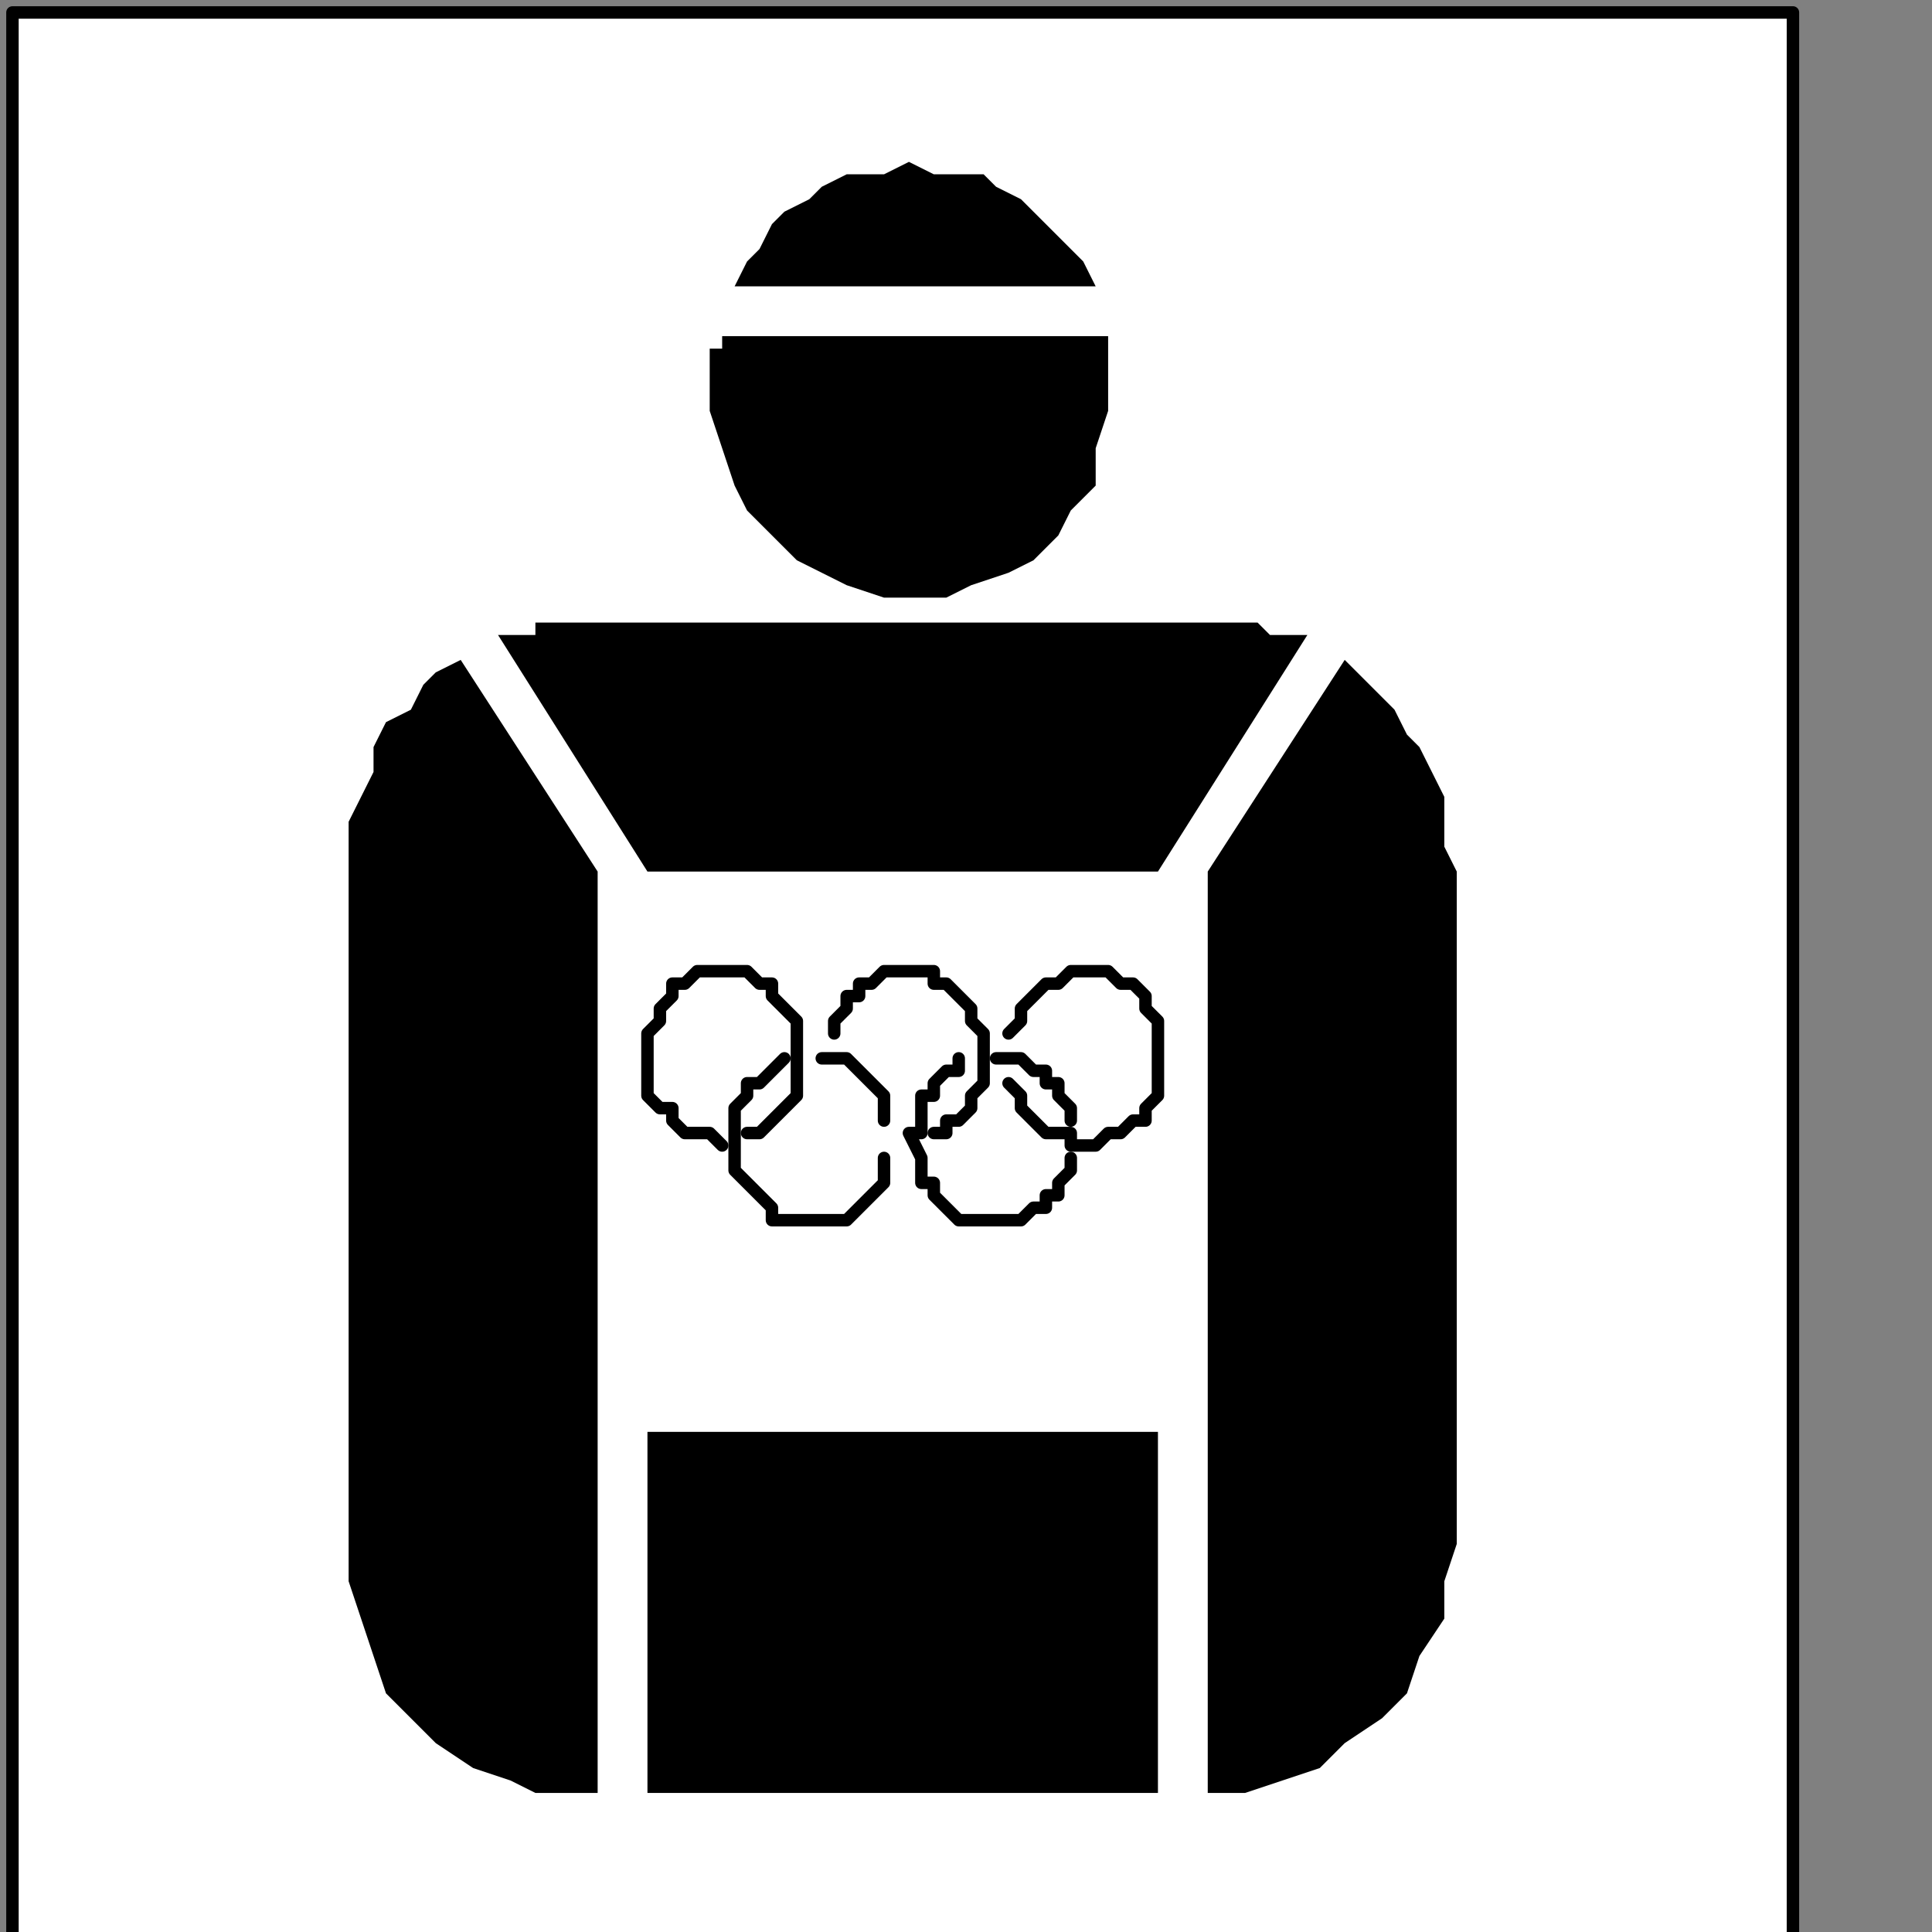 <?xml version="1.0" encoding="UTF-8" standalone="no"?>
<svg
   xmlns:dc="http://purl.org/dc/elements/1.1/"
   xmlns:cc="http://creativecommons.org/ns#"
   xmlns:rdf="http://www.w3.org/1999/02/22-rdf-syntax-ns#"
   xmlns:svg="http://www.w3.org/2000/svg"
   xmlns="http://www.w3.org/2000/svg"
   xmlns:sodipodi="http://sodipodi.sourceforge.net/DTD/sodipodi-0.dtd"
   xmlns:inkscape="http://www.inkscape.org/namespaces/inkscape"
   version="1.0"
   width="32.844mm"
   height="32.844mm"
   id="svg35"
   sodipodi:docname="PD124HBF.WMF">
  <rect width="100%" height="100%" fill="#808080" stroke="none"/>
  <sodipodi:namedview
     pagecolor="#ffffff"
     bordercolor="#666666"
     borderopacity="1"
     objecttolerance="10"
     gridtolerance="10"
     guidetolerance="10"
     inkscape:pageopacity="0"
     inkscape:pageshadow="2"
     inkscape:window-width="640"
     inkscape:window-height="480"
     id="namedview37" />
  <defs
     id="defs3">
    <pattern
       id="WMFhbasepattern"
       patternUnits="userSpaceOnUse"
       width="6"
       height="6"
       x="0"
       y="0" />
  </defs>
  <path
     style="fill:#ffffff;fill-rule:nonzero;fill-opacity:1;stroke:none;"
     d="  M 4,227.2   M 115.2,124.8   L 115.2,0.8   L 0.8,0.8   L 0.8,124.8   L 115.2,124.8   L 115.2,124.8  z "
     id="path5" />
  <path
     style="fill:none;stroke:#000000;stroke-width:0.8px;stroke-linecap:round;stroke-linejoin:round;stroke-miterlimit:4;stroke-dasharray:none;stroke-opacity:1;"
     d="  M 4,227.2   M 115.2,124.8   L 115.2,0.8   L 0.8,0.8   L 0.8,124.8   L 115.2,124.8   L 115.2,124.8  "
     id="path7" />
  <path
     style="fill:#000000;fill-rule:nonzero;fill-opacity:1;stroke:none;"
     d="  M -44.8,128   M 70.4,18.4   L 70.4,18.4   L 69.6,16.8   L 68.8,16   L 67.2,14.4   L 66.4,13.6   L 65.6,12.8   L 64,12   L 63.2,11.2   L 61.6,11.2   L 60,11.2   L 58.4,10.4   L 58.4,10.4   L 56.8,11.2   L 56,11.2   L 54.4,11.2   L 52.8,12   L 52,12.8   L 50.4,13.6   L 49.6,14.4   L 48.8,16   L 48,16.8   L 47.2,18.4   L 70.4,18.4   L 70.4,18.4  z "
     id="path9" />
  <path
     style="fill:#000000;fill-rule:nonzero;fill-opacity:1;stroke:none;"
     d="  M -70.4,131.2   M 46.4,21.6   L 46.4,21.6   L 46.4,21.6   L 46.4,22.4   L 45.6,22.4   L 45.6,22.4   L 45.6,23.2   L 45.6,23.2   L 45.6,23.2   L 45.6,24   L 45.6,24   L 45.6,24.8   L 45.6,24.8   L 45.6,26.4   L 46.4,28.8   L 47.2,31.2   L 48,32.8   L 49.6,34.4   L 51.2,36   L 52.8,36.8   L 54.4,37.6   L 56.8,38.4   L 58.4,38.4   L 58.4,38.4   L 60.8,38.4   L 62.4,37.6   L 64.8,36.8   L 66.4,36   L 68,34.4   L 68.8,32.8   L 70.4,31.2   L 70.4,28.8   L 71.2,26.4   L 71.2,24.8   L 71.2,24.8   L 71.2,24   L 71.2,24   L 71.2,23.2   L 71.2,23.2   L 71.2,23.2   L 71.2,22.4   L 71.2,22.4   L 71.2,22.4   L 71.2,21.6   L 71.2,21.6   L 46.4,21.6   L 46.4,21.6  z "
     id="path11" />
  <path
     style="fill:#000000;fill-rule:nonzero;fill-opacity:1;stroke:none;"
     d="  M -75.2,218.4   M 41.6,115.2   L 74.4,115.2   L 74.4,92   L 41.6,92   L 41.6,115.2   L 41.6,115.2  z "
     id="path13" />
  <path
     style="fill:#000000;fill-rule:nonzero;fill-opacity:1;stroke:none;"
     d="  M -75.2,163.2   M 41.6,56   L 74.4,56   L 84,40.8   L 84,40.8   L 83.2,40.8   L 82.4,40.8   L 82.4,40.8   L 81.6,40.8   L 80.8,40   L 80.8,40   L 80,40   L 79.2,40   L 79.2,40   L 78.4,40   L 36.8,40   L 36.8,40   L 36.8,40   L 36,40   L 36,40   L 35.2,40   L 34.4,40   L 34.4,40.8   L 33.6,40.8   L 32.8,40.8   L 32.8,40.8   L 32,40.8   L 41.6,56   L 41.6,56  z "
     id="path15" />
  <path
     style="fill:#000000;fill-rule:nonzero;fill-opacity:1;stroke:none;"
     d="  M -78.4,196   M 38.4,92   L 38.4,60   L 38.4,56   L 29.6,42.4   L 29.6,42.4   L 28,43.2   L 27.2,44   L 26.4,45.6   L 24.8,46.4   L 24,48   L 24,49.6   L 23.2,51.2   L 22.4,52.8   L 22.4,54.4   L 22.4,56   L 22.4,99.2   L 22.4,99.2   L 22.4,101.6   L 23.2,104   L 24,106.4   L 24.8,108.8   L 26.4,110.4   L 28,112   L 30.4,113.6   L 32.8,114.4   L 34.4,115.2   L 36.8,115.2   L 38.4,115.2   L 38.4,92   L 38.4,92  z "
     id="path17" />
  <path
     style="fill:#000000;fill-rule:nonzero;fill-opacity:1;stroke:none;"
     d="  M -27.2,150.4   M 86.4,42.4   L 77.6,56   L 77.6,115.2   L 77.6,115.2   L 80,115.2   L 82.4,114.4   L 84.8,113.6   L 86.4,112   L 88.8,110.4   L 90.4,108.8   L 91.2,106.4   L 92.8,104   L 92.8,101.6   L 93.6,99.2   L 93.6,56   L 93.6,56   L 92.8,54.4   L 92.8,52.8   L 92.8,51.2   L 92,49.6   L 91.2,48   L 90.4,47.2   L 89.6,45.6   L 88.8,44.8   L 87.2,43.2   L 86.4,42.4   L 86.4,42.4  z "
     id="path19" />
  <path
     style="fill:none;stroke:#000000;stroke-width:0.8px;stroke-linecap:round;stroke-linejoin:round;stroke-miterlimit:4;stroke-dasharray:none;stroke-opacity:1;"
     d="  M -68,179.2   M 48,72.8   L 48,72.8   L 48.8,72.8   L 49.6,72   L 49.6,72   L 50.4,71.2   L 50.4,71.2   L 51.2,70.4   L 51.2,69.6   L 51.2,69.6   L 51.2,68.8   L 51.2,68   L 51.2,68   L 51.2,67.2   L 51.2,66.4   L 51.2,65.6   L 50.4,64.8   L 49.6,64   L 49.6,63.2   L 48.8,63.2   L 48,62.4   L 47.2,62.4   L 46.4,62.4   L 46.4,62.4   L 45.6,62.4   L 44.8,62.4   L 44,63.2   L 43.2,63.2   L 43.2,64   L 42.4,64.8   L 42.4,65.6   L 41.6,66.4   L 41.6,67.2   L 41.6,68   L 41.6,68   L 41.6,68.8   L 41.6,69.6   L 41.6,70.4   L 42.4,71.2   L 43.2,71.2   L 43.2,72   L 44,72.8   L 44.8,72.8   L 45.6,72.8   L 46.4,73.6  "
     id="path21" />
  <path
     style="fill:none;stroke:#000000;stroke-width:0.8px;stroke-linecap:round;stroke-linejoin:round;stroke-miterlimit:4;stroke-dasharray:none;stroke-opacity:1;"
     d="  M -55.2,179.2   M 60,72.8   L 60,72.8   L 60.8,72.8   L 60.8,72   L 61.6,72   L 62.4,71.2   L 62.4,71.2   L 62.4,70.4   L 63.2,69.6   L 63.2,68.8   L 63.2,68.8   L 63.2,68   L 63.2,68   L 63.2,67.2   L 63.2,66.4   L 62.4,65.6   L 62.4,64.8   L 61.6,64   L 60.8,63.2   L 60,63.2   L 60,62.4   L 59.2,62.4   L 58.4,62.4   L 58.4,62.4   L 57.6,62.4   L 56.8,62.4   L 56,63.2   L 55.2,63.2   L 55.2,64   L 54.4,64   L 54.4,64.8   L 53.6,65.6   L 53.6,66.4   L 53.6,66.4  "
     id="path23" />
  <path
     style="fill:none;stroke:#000000;stroke-width:0.8px;stroke-linecap:round;stroke-linejoin:round;stroke-miterlimit:4;stroke-dasharray:none;stroke-opacity:1;"
     d="  M -50.4,176   M 64.8,69.6   L 64.8,69.6   L 65.6,70.4   L 65.6,70.4   L 65.6,71.2   L 66.4,72   L 66.4,72   L 67.2,72.8   L 68,72.8   L 68.8,72.8   L 68.8,73.6   L 69.6,73.6   L 69.6,73.6   L 70.4,73.6   L 71.2,72.8   L 72,72.8   L 72.8,72   L 73.6,72   L 73.6,71.2   L 74.4,70.4   L 74.4,69.6   L 74.4,68.8   L 74.4,68   L 74.4,68   L 74.4,67.2   L 74.4,66.4   L 74.4,65.6   L 73.6,64.8   L 73.6,64   L 72.8,63.2   L 72,63.2   L 71.2,62.4   L 70.4,62.4   L 69.6,62.4   L 69.6,62.4   L 68.8,62.4   L 68.8,62.4   L 68,63.2   L 67.2,63.2   L 66.4,64   L 66.4,64   L 65.6,64.8   L 65.6,65.6   L 64.8,66.4   L 64.8,66.4  "
     id="path25" />
  <path
     style="fill:none;stroke:#000000;stroke-width:0.8px;stroke-linecap:round;stroke-linejoin:round;stroke-miterlimit:4;stroke-dasharray:none;stroke-opacity:1;"
     d="  M -65.6,174.4   M 50.4,68   L 50.4,68   L 49.6,68.8   L 49.6,68.8   L 48.8,69.6   L 48,69.6   L 48,70.4   L 48,70.4   L 47.2,71.2   L 47.2,72   L 47.2,72.8   L 47.2,72.8   L 47.2,72.8   L 47.2,74.4   L 47.2,75.2   L 48,76   L 48,76   L 48.8,76.8   L 49.6,77.6   L 49.6,78.4   L 50.4,78.4   L 51.2,78.4   L 52,78.4   L 52,78.4   L 52.8,78.4   L 53.6,78.4   L 54.4,78.4   L 55.2,77.6   L 55.2,77.6   L 56,76.8   L 56,76.8   L 56.8,76   L 56.8,75.2   L 56.8,74.4  "
     id="path27" />
  <path
     style="fill:none;stroke:#000000;stroke-width:0.8px;stroke-linecap:round;stroke-linejoin:round;stroke-miterlimit:4;stroke-dasharray:none;stroke-opacity:1;"
     d="  M -58.4,177.6   M 56.8,72   L 56.8,72   L 56.8,71.2   L 56.8,70.4   L 56,69.6   L 56,69.6   L 55.2,68.8   L 55.2,68.8   L 54.4,68   L 53.6,68   L 52.8,68   L 52.8,68  "
     id="path29" />
  <path
     style="fill:none;stroke:#000000;stroke-width:0.8px;stroke-linecap:round;stroke-linejoin:round;stroke-miterlimit:4;stroke-dasharray:none;stroke-opacity:1;"
     d="  M -53.6,174.4   M 61.6,68   L 61.6,68   L 61.6,68.8   L 60.8,68.8   L 60,69.6   L 60,69.6   L 60,70.4   L 59.2,70.4   L 59.2,71.2   L 59.2,72   L 59.2,72.8   L 58.4,72.8   L 58.4,72.8   L 59.2,74.4   L 59.2,75.2   L 59.2,76   L 60,76   L 60,76.8   L 60.8,77.6   L 61.6,78.4   L 62.4,78.4   L 63.2,78.4   L 64,78.4   L 64,78.4   L 64.8,78.4   L 65.6,78.4   L 65.6,78.4   L 66.4,77.6   L 67.2,77.6   L 67.2,76.8   L 68,76.8   L 68,76   L 68.8,75.2   L 68.8,74.4  "
     id="path31" />
  <path
     style="fill:none;stroke:#000000;stroke-width:0.8px;stroke-linecap:round;stroke-linejoin:round;stroke-miterlimit:4;stroke-dasharray:none;stroke-opacity:1;"
     d="  M -46.4,177.6   M 68.8,72   L 68.8,72   L 68.8,71.2   L 68,70.4   L 68,69.6   L 67.2,69.6   L 67.2,68.8   L 66.4,68.8   L 65.6,68   L 65.6,68   L 64.8,68   L 64,68  "
     id="path33" />
</svg>
